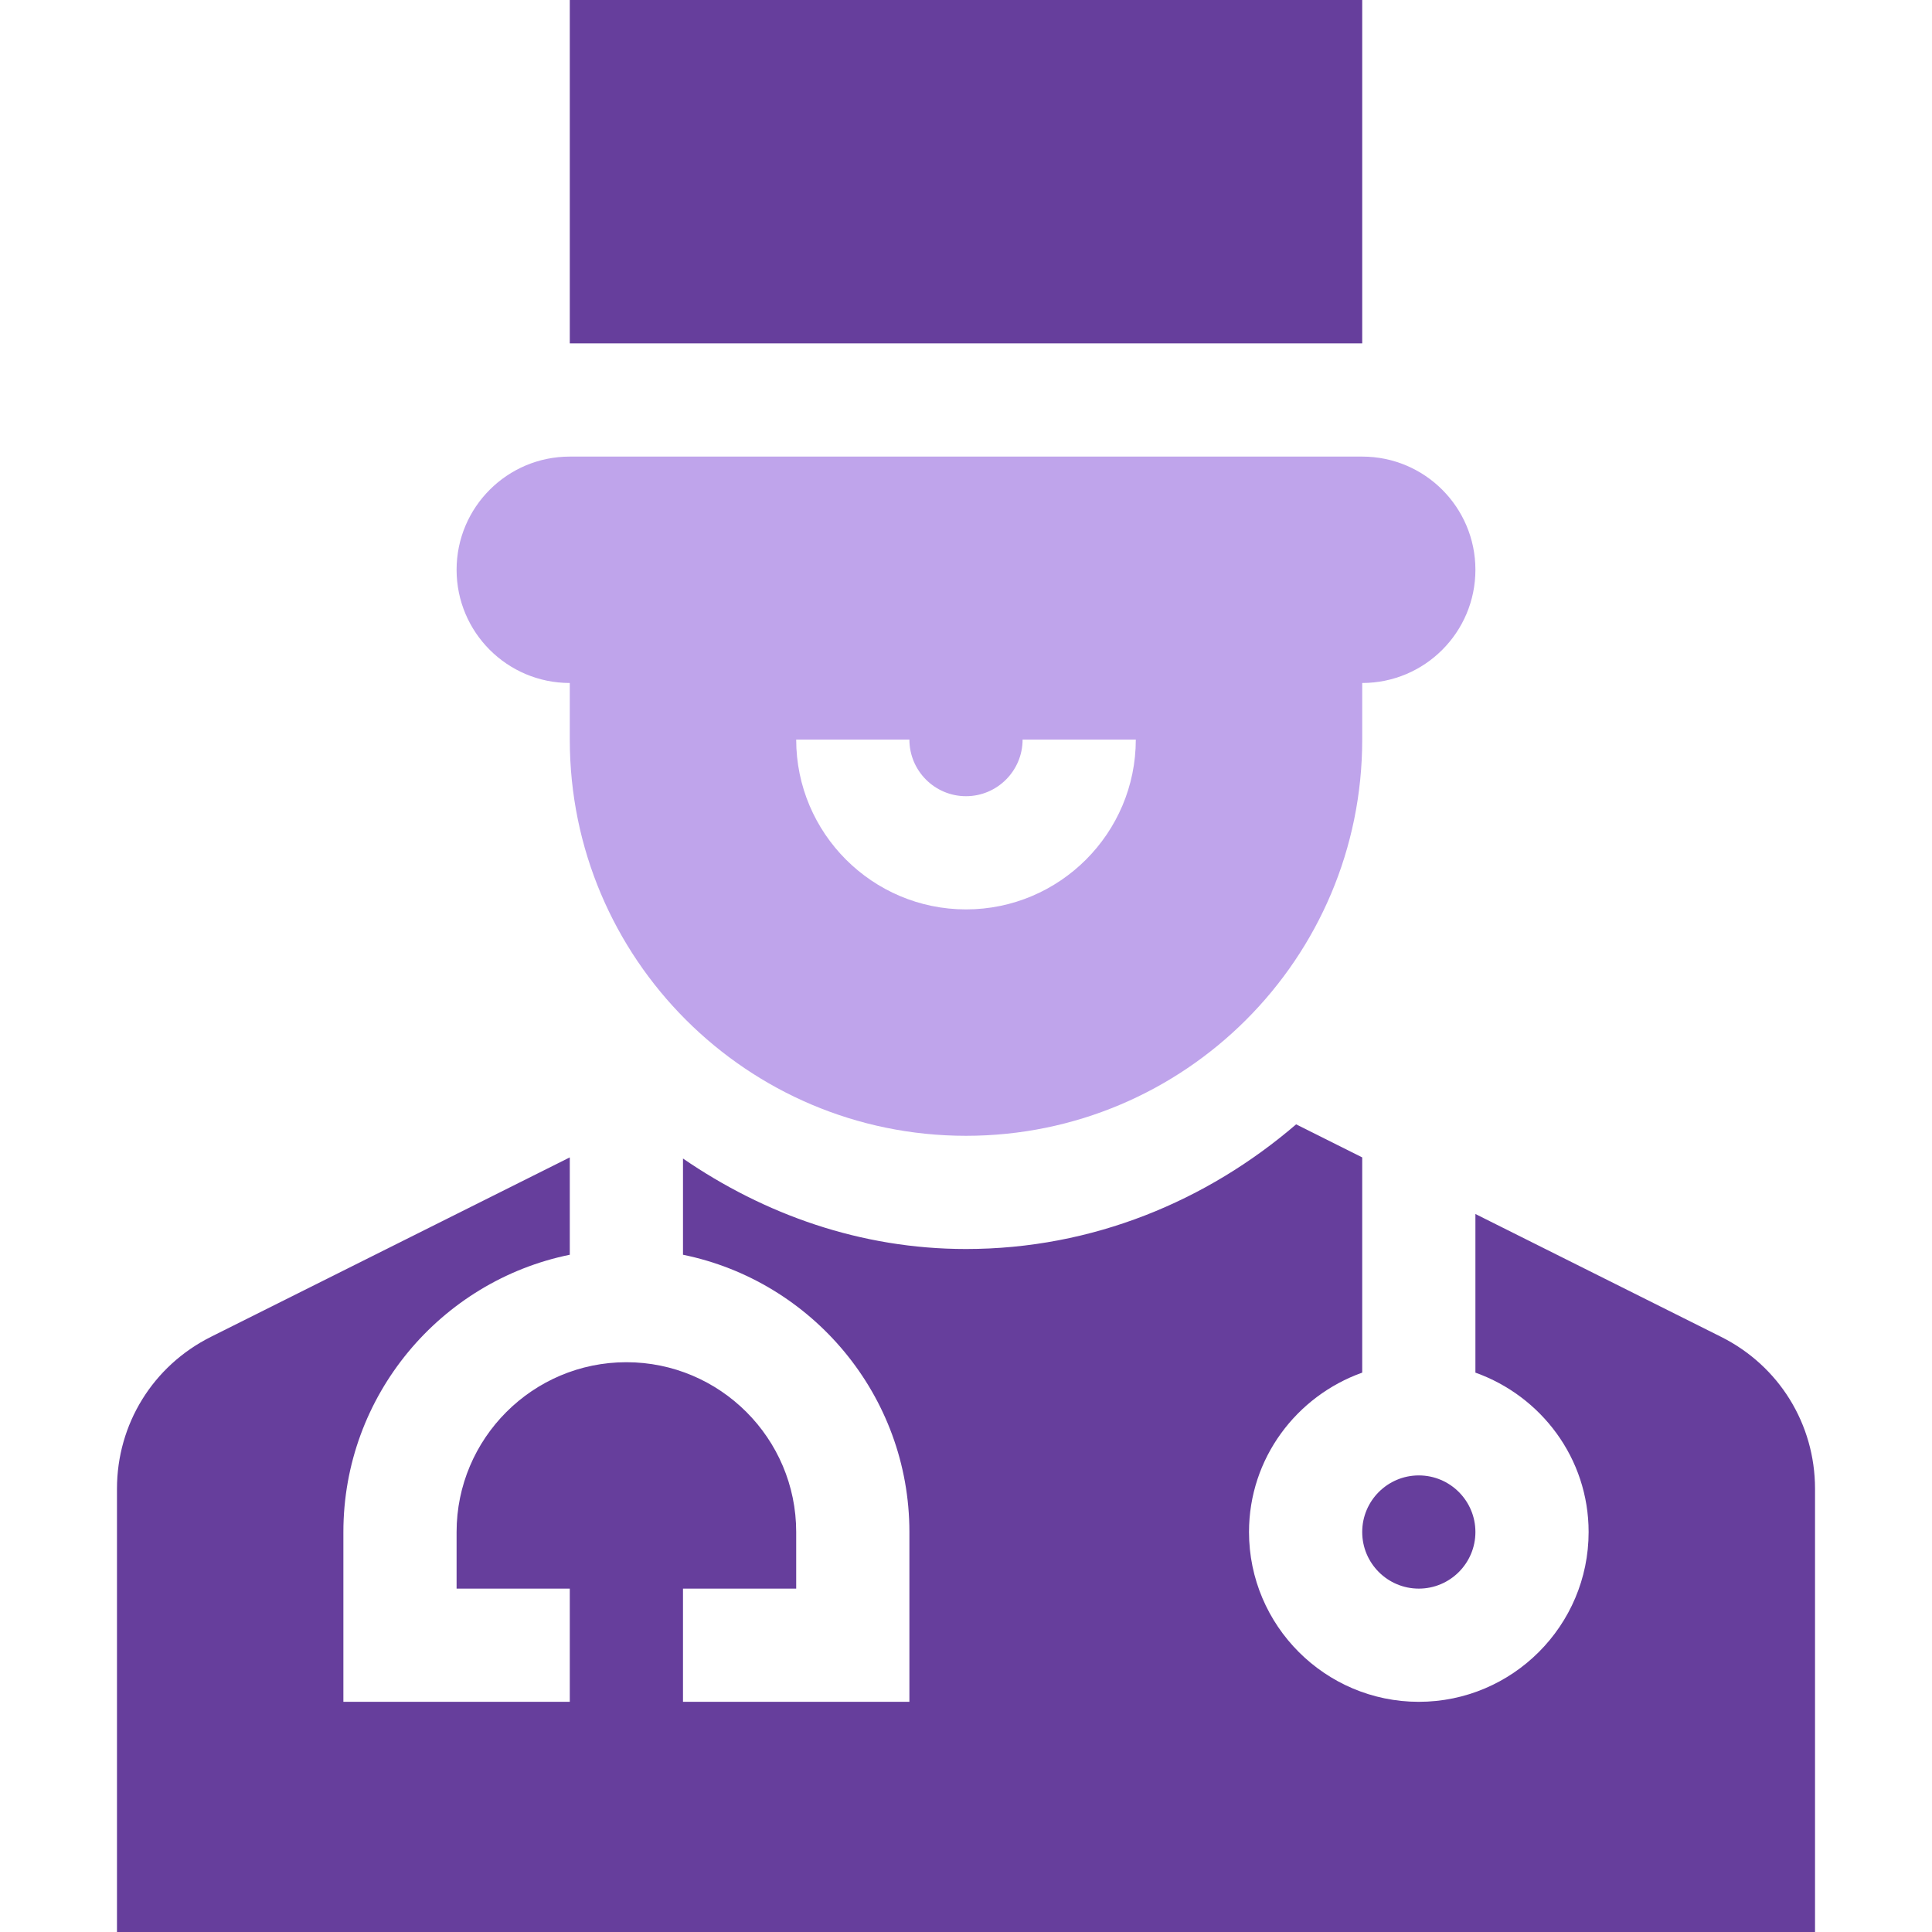 <?xml version="1.0" encoding="UTF-8"?> <svg xmlns="http://www.w3.org/2000/svg" width="200" height="200" viewBox="0 0 200 200" fill="none"><path d="M58.984 0H141.016V35.547H58.984V0Z" fill="#663E9C"></path><path d="M141.016 47.266H58.984C52.512 47.266 47.266 52.512 47.266 58.984C47.266 65.456 52.512 70.703 58.984 70.703V76.562C58.984 99.214 77.348 117.578 100 117.578C122.652 117.578 141.016 99.214 141.016 76.562V70.703C147.488 70.703 152.734 65.456 152.734 58.984C152.734 52.512 147.488 47.266 141.016 47.266ZM100 94.141C90.308 94.141 82.422 86.255 82.422 76.562H94.141C94.141 79.796 96.767 82.422 100 82.422C103.233 82.422 105.859 79.791 105.859 76.558H117.578C117.578 86.252 109.692 94.141 100 94.141Z" fill="#BFA4EB"></path><path d="M141.016 158.594C141.016 161.827 143.642 164.453 146.875 164.453C150.108 164.453 152.734 161.827 152.734 158.594C152.734 155.36 150.108 152.734 146.875 152.734C143.642 152.734 141.016 155.36 141.016 158.594Z" fill="#663E9C"></path><path d="M12.109 154.12V200H187.891V154.12C187.891 147.418 184.166 141.394 178.175 138.394L152.734 125.673V142.094C159.54 144.522 164.453 150.964 164.453 158.594C164.453 168.286 156.567 176.172 146.875 176.172C137.183 176.172 129.297 168.286 129.297 158.594C129.297 150.964 134.21 144.522 141.016 142.094V119.814L134.174 116.393C124.942 124.324 113.097 129.297 100 129.297C89.062 129.297 79.1 125.693 70.703 119.93V129.891C84.059 132.613 94.141 144.447 94.141 158.594V176.172H70.703V164.453H82.422V158.594C82.422 148.901 74.536 141.016 64.844 141.016C55.151 141.016 47.266 148.901 47.266 158.594V164.453H58.984V176.172H35.547V158.594C35.547 144.447 45.628 132.613 58.984 129.891V119.814L21.825 138.394C15.834 141.394 12.109 147.418 12.109 154.12Z" fill="#663E9C"></path></svg> 